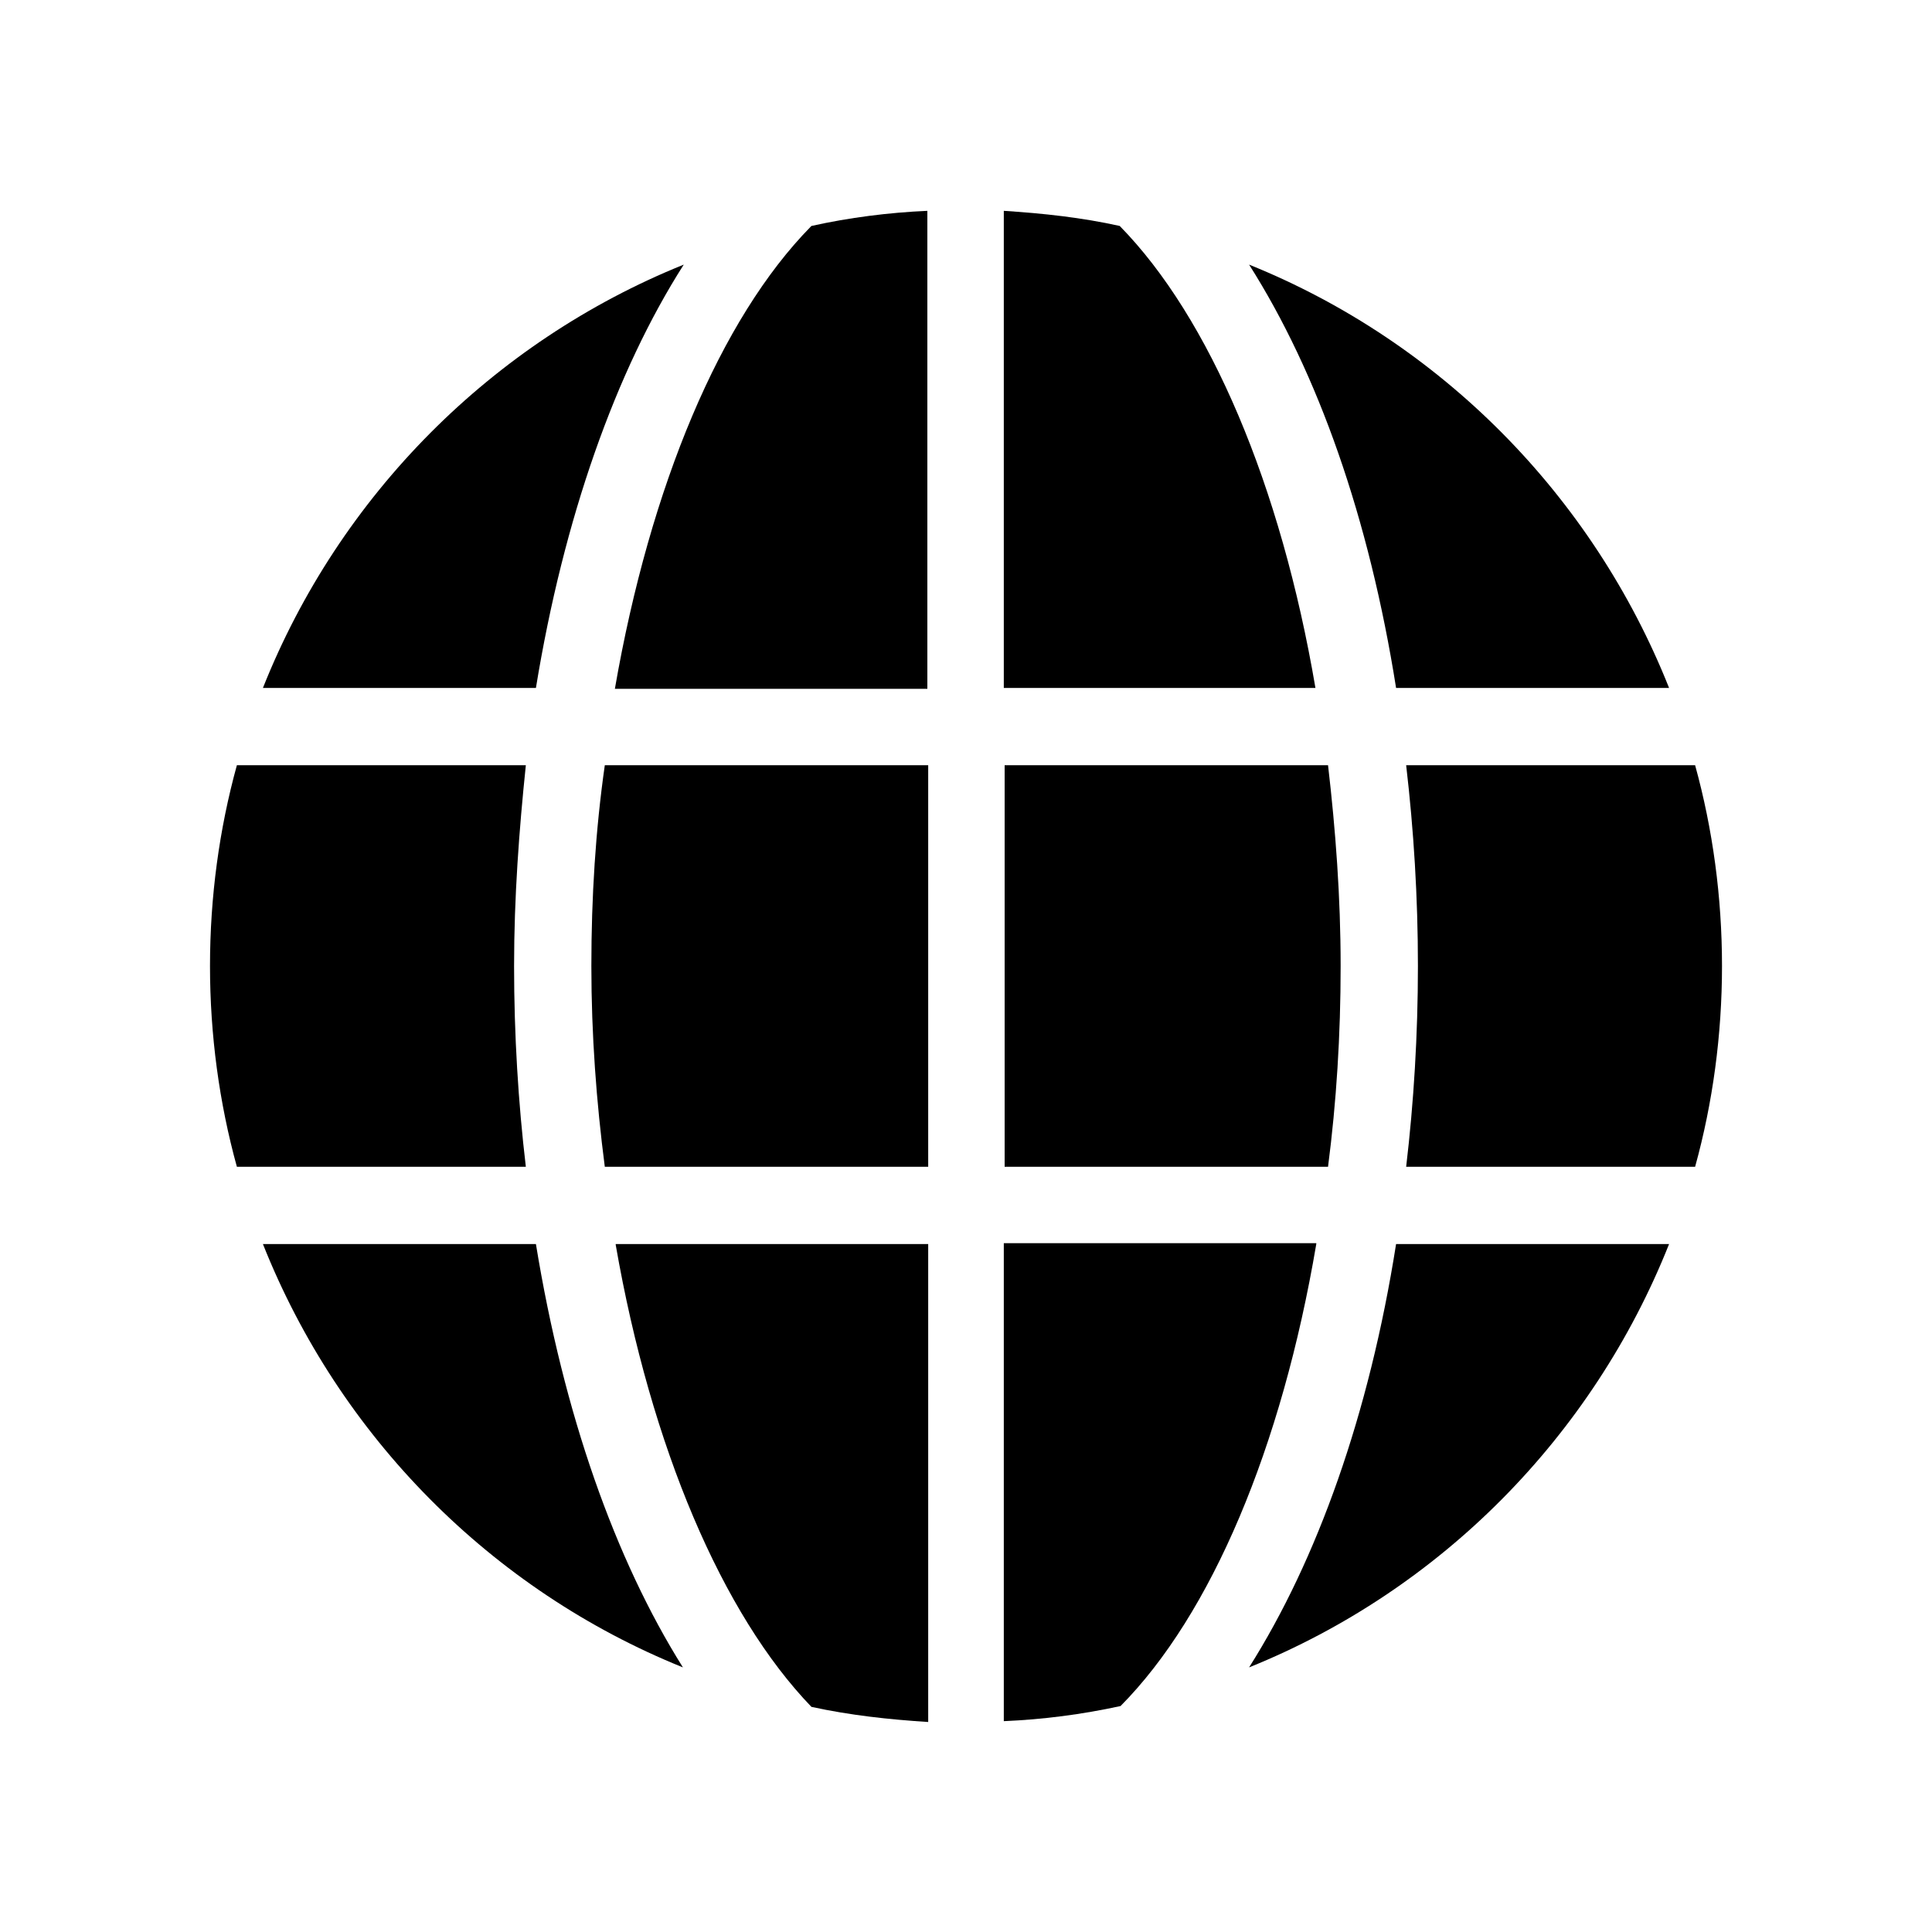 <?xml version="1.0" encoding="UTF-8"?>
<svg id="Layer_1" xmlns="http://www.w3.org/2000/svg" version="1.1" xmlns:xlink="http://www.w3.org/1999/xlink" viewBox="0 0 23 23">
  <!-- Generator: Adobe Illustrator 29.0.1, SVG Export Plug-In . SVG Version: 2.1.0 Build 192)  -->
  <defs>
    <style>
      .st0 {
        fill: none;
      }

      .st1 {
        clip-path: url(#clippath);
      }
    </style>
    <clipPath id="clippath">
      <rect class="st0" width="23" height="23"/>
    </clipPath>
  </defs>
  <g class="st1">
    <g>
      <path d="M6.26,13.89h-3.44c-.21-.76-.32-1.57-.32-2.39s.11-1.63.32-2.39h3.44c-.08.77-.14,1.57-.14,2.39s.05,1.63.14,2.39Z"/>
      <path d="M6.38,14.81c.33,2.02.94,3.75,1.75,5.04-2.28-.92-4.09-2.75-5-5.04h3.25Z"/>
      <path d="M6.38,8.19h-3.25c.91-2.29,2.73-4.12,5.01-5.04-.81,1.27-1.43,3.02-1.76,5.04Z"/>
      <path d="M9.66,2.69c.45-.1.92-.16,1.38-.18v5.69h-3.72c.42-2.42,1.26-4.41,2.33-5.5Z"/>
      <path d="M7.2,9.11h3.85v4.78h-3.85c-.1-.77-.16-1.57-.16-2.39s.05-1.62.16-2.39Z"/>
      <path d="M7.33,14.81h3.72v5.69c-.47-.03-.93-.08-1.39-.18-1.06-1.1-1.91-3.09-2.33-5.5Z"/>
      <path d="M15.67,14.81c-.41,2.42-1.25,4.41-2.33,5.5-.46.1-.92.16-1.39.18v-5.69h3.72Z"/>
      <path d="M15.67,8.19h-3.72V2.51c.47.03.93.08,1.38.18,1.07,1.09,1.92,3.09,2.33,5.5Z"/>
      <path d="M15.81,13.89h-3.85v-4.78h3.85c.09.77.15,1.57.15,2.39s-.05,1.62-.15,2.39Z"/>
      <path d="M16.62,14.81h3.25c-.91,2.29-2.72,4.12-5,5.04.81-1.28,1.43-3.01,1.75-5.04Z"/>
      <path d="M16.62,8.19c-.32-2.02-.93-3.75-1.75-5.04,2.28.92,4.09,2.75,5,5.04h-3.25Z"/>
      <path d="M20.5,11.5c0,.82-.11,1.63-.32,2.39h-3.44c.09-.76.14-1.57.14-2.39s-.05-1.62-.14-2.39h3.44c.21.76.32,1.57.32,2.39Z"/>
    </g>
  </g>
</svg>
